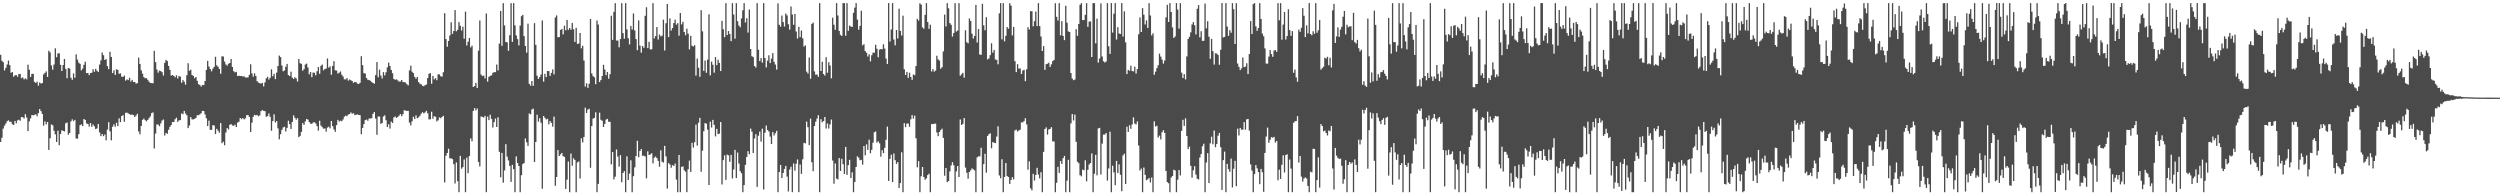 <svg xmlns="http://www.w3.org/2000/svg" width="1920" height="150"><path d="M0 42.080h1v66.936H0zM1 46.651h1v59.138H1zM2 47.784h1v50.979H2zM3 54.108h1v42.414H3zM4 52.121h1v42.776H4zM5 49.505h1v43.618H5zM6 46.481h1v45.934H6zM7 50.027h1v43.538H7zM8 55.930h1v37.571H8zM9 55.334h1v40.102H9zM10 58.882h1v37.138H10zM11 57.841h1v35.017H11zM12 57.642h1v37.058H12zM13 58.937h1v33.520H13zM14 56.765h1v35.200H14zM15 56.902h1v35.847H15zM16 60.061h1v29.778H16zM17 59.420h1v30.615H17zM18 60.954h1v29.974H18zM19 60.139h1v27.553H19zM20 60.963h1v29.322H20zM21 49.660h1v51.015H21zM22 53.533h1v39.665H22zM23 59.116h1v31.808H23zM24 56.781h1v31.604H24zM25 56.703h1v31.890H25zM26 62.849h1v25.365H26zM27 63.764h1v24.001H27zM28 62.675h1v26.685H28zM29 65.790h1v21.078H29zM30 63.332h1v20.396H30zM31 64.149h1v21.224H31zM32 63.776h1v23.701H32zM33 57.177h1v39.290H33zM34 55.991h1v37.262H34zM35 54.826h1v40.684H35zM36 59.070h1v34.605H36zM37 38.969h1v76.160H37zM38 40.297h1v65.913H38zM39 50.267h1v45.341H39zM40 53.506h1v42.691H40zM41 49.585h1v50.830H41zM42 37.129h1v66.080H42zM43 43.916h1v65.078H43zM44 41.068h1v59.278H44zM45 40.915h1v70.615H45zM46 49.780h1v53.194H46zM47 54.515h1v45.557H47zM48 49.905h1v50.615H48zM49 45.257h1v55.719H49zM50 52.913h1v41.732H50zM51 60.056h1v34.032H51zM52 52.217h1v51.208H52zM53 52.657h1v49.503H53zM54 59.702h1v33.543H54zM55 61.276h1v30.377H55zM56 56.367h1v36.720H56zM57 59.683h1v32.355H57zM58 41.718h1v64.622H58zM59 45.710h1v60.800H59zM60 48.079h1v54.982H60zM61 49.052h1v47.038H61zM62 53.998h1v41.537H62zM63 52.691h1v44.131H63zM64 49.761h1v41.629H64zM65 47.429h1v44.701H65zM66 56.124h1v38.702H66zM67 56.014h1v39.189H67zM68 57.708h1v39.526H68zM69 56.094h1v38.434H69zM70 55.879h1v41.464H70zM71 53.217h1v42.439H71zM72 55.145h1v41.872H72zM73 52.824h1v46.310H73zM74 54.327h1v44.298H74zM75 55.234h1v39.924H75zM76 49.606h1v52.096H76zM77 46.367h1v58.170H77zM78 40.329h1v62.567H78zM79 42.403h1v62.192H79zM80 46.042h1v57.303H80zM81 45.406h1v62.366H81zM82 50.745h1v48.786H82zM83 53.103h1v40.764H83zM84 39.764h1v61.075H84zM85 43.744h1v64.023H85zM86 56.094h1v41.254H86zM87 53.959h1v41.583H87zM88 57.525h1v39.764H88zM89 53.215h1v41.071H89zM90 53.700h1v43.094H90zM91 56.671h1v34.222H91zM92 56.305h1v37.477H92zM93 58.859h1v30.258H93zM94 59.033h1v29.453H94zM95 58.063h1v35.406H95zM96 61.892h1v24.809H96zM97 61.002h1v25.454H97zM98 61.519h1v25.575H98zM99 59.752h1v27.889H99zM100 62.595h1v25.685H100zM101 61.363h1v26.537H101zM102 62.963h1v25.413H102zM103 62.936h1v26.848H103zM104 64.252h1v24.552H104zM105 63.831h1v23.563H105zM106 44.225h1v56.738H106zM107 49.079h1v54.023H107zM108 54.023h1v42.757H108zM109 56.504h1v35.538H109zM110 59.219h1v31.874H110zM111 60.127h1v32.121H111zM112 60.001h1v33.160H112zM113 61.265h1v30.844H113zM114 62.707h1v28.038H114zM115 63.712h1v25.639H115zM116 63.851h1v23.035H116zM117 63.956h1v22.382H117zM118 39.063h1v74.977H118zM119 47.715h1v54.881H119zM120 53.400h1v42.144H120zM121 55.799h1v39.935H121zM122 54.215h1v42.732H122zM123 54.616h1v40.178H123zM124 55.428h1v37.150H124zM125 58.006h1v33.804H125zM126 48.287h1v55.813H126zM127 45.959h1v56.117H127zM128 46.882h1v55.870H128zM129 50.590h1v49.084H129zM130 53.588h1v43.863H130zM131 58.042h1v38.020H131zM132 57.575h1v36.124H132zM133 58.292h1v35.449H133zM134 59.399h1v32.199H134zM135 57.784h1v32.586H135zM136 60.244h1v33.334H136zM137 58.292h1v34.167H137zM138 58.873h1v33.414H138zM139 63.535h1v23.575H139zM140 61.491h1v26.221H140zM141 62.819h1v22.373H141zM142 65.046h1v22.163H142zM143 57.786h1v30.787H143zM144 48.573h1v49.853H144zM145 54.382h1v42.039H145zM146 53.579h1v36.395H146zM147 57.543h1v34.174H147zM148 58.319h1v33.373H148zM149 60.068h1v31.217H149zM150 59.129h1v31.432H150zM151 62.077h1v26.422H151zM152 64.661h1v23.827H152zM153 65.234h1v22.646H153zM154 66.486h1v20.457H154zM155 65.204h1v19.958H155zM156 65.392h1v19.929H156zM157 62.226h1v25.701H157zM158 53.698h1v37.115H158zM159 46.756h1v50.089H159zM160 51.114h1v41.574H160zM161 53.048h1v46.628H161zM162 54.769h1v45.010H162zM163 52.748h1v43.339H163zM164 51.363h1v45.044H164zM165 43.547h1v59.422H165zM166 50.180h1v48.724H166zM167 51.324h1v49.088H167zM168 52.922h1v48.965H168zM169 56.607h1v37.919H169zM170 43.204h1v66.788H170zM171 43.412h1v65.366H171zM172 47.264h1v64.275H172zM173 49.489h1v52.316H173zM174 50.443h1v47.914H174zM175 48.940h1v50.514H175zM176 48.376h1v47.449H176zM177 45.264h1v50.031H177zM178 51.434h1v44.930H178zM179 54.691h1v41.922H179zM180 55.602h1v40.121H180zM181 55.211h1v42.400H181zM182 58.399h1v35.740H182zM183 58.131h1v35.335H183zM184 58.418h1v32.204H184zM185 58.376h1v33.149H185zM186 58.800h1v31.876H186zM187 58.605h1v33.105H187zM188 59.473h1v31.421H188zM189 59.553h1v28.940H189zM190 59.383h1v28.976H190zM191 57.426h1v32.355H191zM192 49.400h1v52.039H192zM193 56.383h1v37.846H193zM194 58.866h1v30.851H194zM195 56.337h1v31.810H195zM196 58.310h1v30.354H196zM197 62.288h1v25.967H197zM198 63.400h1v25.932H198zM199 63.879h1v24.754H199zM200 64.167h1v21.185H200zM201 63.631h1v20.945H201zM202 66.364h1v18.745H202zM203 63.288h1v22.105H203zM204 60.164h1v29.473H204zM205 59.001h1v30.183H205zM206 61.102h1v26.022H206zM207 59.695h1v30.034H207zM208 53.240h1v47.168H208zM209 58.594h1v34.364H209zM210 56.657h1v31.137H210zM211 60.766h1v33.298H211zM212 55.760h1v37.241H212zM213 50.727h1v47.866H213zM214 42.696h1v64.334H214zM215 43.879h1v59.221H215zM216 50.320h1v49.413H216zM217 54.753h1v43.128H217zM218 54.126h1v43.206H218zM219 51.272h1v49.754H219zM220 49.118h1v49.081H220zM221 57.653h1v35.058H221zM222 58.440h1v36.912H222zM223 55.030h1v43.980H223zM224 59.601h1v34.113H224zM225 60.612h1v27.997H225zM226 59.342h1v31.116H226zM227 60.217h1v31.705H227zM228 62.585h1v28.125H228zM229 45.238h1v60.063H229zM230 48.530h1v55.827H230zM231 49.029h1v52.263H231zM232 54.343h1v40.235H232zM233 53.162h1v42.739H233zM234 49.539h1v43.675H234zM235 48.869h1v42.515H235zM236 51.814h1v40.079H236zM237 57.079h1v36.655H237zM238 55.314h1v39.631H238zM239 59.283h1v35.831H239zM240 55.708h1v38.416H240zM241 55.909h1v37.971H241zM242 57.809h1v36.990H242zM243 54.742h1v42.055H243zM244 51.455h1v48.864H244zM245 56.699h1v36.021H245zM246 50.512h1v45.962H246zM247 49.580h1v48.097H247zM248 54.030h1v44.788H248zM249 52.979h1v45.694H249zM250 52.613h1v48.521H250zM251 44.909h1v53.087H251zM252 51.913h1v45.351H252zM253 51.015h1v47.562H253zM254 57.410h1v35.532H254zM255 50.629h1v46.234H255zM256 46.964h1v52.393H256zM257 54.023h1v47.200H257zM258 54.195h1v41.972H258zM259 56.477h1v35.582H259zM260 55.872h1v37.491H260zM261 54.900h1v37.756H261zM262 57.404h1v35.703H262zM263 58.772h1v32.973H263zM264 60.921h1v28.750H264zM265 60.967h1v27.805H265zM266 60.027h1v29.214H266zM267 61.922h1v26.040H267zM268 61.038h1v26.507H268zM269 61.654h1v24.687H269zM270 62.242h1v25.099H270zM271 63.650h1v23.270H271zM272 62.867h1v25.552H272zM273 63.116h1v24.976H273zM274 64.192h1v23.737H274zM275 64.529h1v23.733H275zM276 63.579h1v24.863H276zM277 43.179h1v59.935H277zM278 50.034h1v48.228H278zM279 56.195h1v39.157H279zM280 56.488h1v35.763H280zM281 59.905h1v31.899H281zM282 61.272h1v31.526H282zM283 61.487h1v29.551H283zM284 62.073h1v28.951H284zM285 62.977h1v27.763H285zM286 63.755h1v23.641H286zM287 64.270h1v21.796H287zM288 57.715h1v33.364H288zM289 47.665h1v55.861H289zM290 59.361h1v30.105H290zM291 53.485h1v36.081H291zM292 57.951h1v37.198H292zM293 60.271h1v34.154H293zM294 55.380h1v34.048H294zM295 57.923h1v30.647H295zM296 55.488h1v36.884H296zM297 51.704h1v45.907H297zM298 48.079h1v47.363H298zM299 50.649h1v48.125H299zM300 53.703h1v39.663H300zM301 56.236h1v38.184H301zM302 60.645h1v29.574H302zM303 61.224h1v28.205H303zM304 60.972h1v29.665H304zM305 61.771h1v28.047H305zM306 62.670h1v26.152H306zM307 62.585h1v25.040H307zM308 61.370h1v27.942H308zM309 63.027h1v24.657H309zM310 63.082h1v21.620H310zM311 63.444h1v21.469H311zM312 64.666h1v20.570H312zM313 65.561h1v19.590H313zM314 54.078h1v40.070H314zM315 50.434h1v45.882H315zM316 55.058h1v38.116H316zM317 56.158h1v33.492H317zM318 59.033h1v32.343H318zM319 60.468h1v28.136H319zM320 59.093h1v31.705H320zM321 63.029h1v27.127H321zM322 64.272h1v24.699H322zM323 64.728h1v22.563H323zM324 65.879h1v20.286H324zM325 66.199h1v20.874H325zM326 65.394h1v20.911H326zM327 64.861h1v20.222H327zM328 59.949h1v27.088H328zM329 56.644h1v35.062H329zM330 56.190h1v35.435H330zM331 64.325h1v21.492H331zM332 58.312h1v32.819H332zM333 60.954h1v28.230H333zM334 60.024h1v29.604H334zM335 61.578h1v31.599H335zM336 57.083h1v35.271H336zM337 57.140h1v33.085H337zM338 58.578h1v32.243H338zM339 58.843h1v30.970H339zM340 55.440h1v33.566H340zM341 10.151h1v129.966H341zM342 30.025h1v89.591H342zM343 35.886h1v81.596H343zM344 31.444h1v82.789H344zM345 27.237h1v94.405H345zM346 17.081h1v104.494H346zM347 26.017h1v96.215H347zM348 23.785h1v102.317H348zM349 7.732h1v133.170H349zM350 24.085h1v100.681H350zM351 22.911h1v116.215H351zM352 16.976h1v130.641H352zM353 19.771h1v99.934H353zM354 23.476h1v106.052H354zM355 20.517h1v107.863H355zM356 29.762h1v92.697H356zM357 8.929h1v138.689H357zM358 34.914h1v86.160H358zM359 32.073h1v100.898H359zM360 29.116h1v90.740H360zM361 36.411h1v69.871H361zM362 35.065h1v73.414H362zM363 66.808h1v18.409H363zM364 66.096h1v16.921H364zM365 63.638h1v21.098H365zM366 67.639h1v15.688H366zM367 38.898h1v85.464H367zM368 15.713h1v112.115H368zM369 57.223h1v32.231H369zM370 58.397h1v31.387H370zM371 58.008h1v32.330H371zM372 60.210h1v28.798H372zM373 10.325h1v137.297H373zM374 62.693h1v26.859H374zM375 59.010h1v33.197H375zM376 58.221h1v29.906H376zM377 57.921h1v33.382H377zM378 55.888h1v42.082H378zM379 55.447h1v38.372H379zM380 55.421h1v35.587H380zM381 49.562h1v47.994H381zM382 54.037h1v36.033H382zM383 33.517h1v83.075H383zM384 8.386h1v127.798H384zM385 35.159h1v82.315H385zM386 2.383h1v137.975H386zM387 19.510h1v111.427H387zM388 32.314h1v78.413H388zM389 32.522h1v87.801H389zM390 38.995h1v84.231H390zM391 27.106h1v100.298H391zM392 2.385h1v137.306H392zM393 32.144h1v94.482H393zM394 2.390h1v127.489H394zM395 19.492h1v128.123H395zM396 27.191h1v92.935H396zM397 30.013h1v95.160H397zM398 34.866h1v92.647H398zM399 19.647h1v127.966H399zM400 12.433h1v122.145H400zM401 11.410h1v114.645H401zM402 27.740h1v97.465H402zM403 35.326h1v70.944H403zM404 40.459h1v68.861H404zM405 18.198h1v93.826H405zM406 64.391h1v22.753H406zM407 65.790h1v22.014H407zM408 62.240h1v21.861H408zM409 65.943h1v17.475H409zM410 17.773h1v106.625H410zM411 34.449h1v74.622H411zM412 58.125h1v29.938H412zM413 60.601h1v32.794H413zM414 59.232h1v31.528H414zM415 57.248h1v37.024H415zM416 15.706h1v129.220H416zM417 62.654h1v26.420H417zM418 56.673h1v33.790H418zM419 59.168h1v32.634H419zM420 54.506h1v36.720H420zM421 54.630h1v40.844H421zM422 58.285h1v34.731H422zM423 55.962h1v38.445H423zM424 53.302h1v43.989H424zM425 57.127h1v32.417H425zM426 13.422h1v129.261H426zM427 11.838h1v124.084H427zM428 28.615h1v86.616H428zM429 28.457h1v91.340H429zM430 22.998h1v95.565H430zM431 22.229h1v95.238H431zM432 26.406h1v93.574H432zM433 19.688h1v100.793H433zM434 23.229h1v121.877H434zM435 15.326h1v122.649H435zM436 22.918h1v101.138H436zM437 21.446h1v126.171H437zM438 22.852h1v95.045H438zM439 17.603h1v109.673H439zM440 22.501h1v99.023H440zM441 32.227h1v90.580H441zM442 21.373h1v126.240H442zM443 33.673h1v91.058H443zM444 33.504h1v90.484H444zM445 25.328h1v111.800H445zM446 37.097h1v69.122H446zM447 35.108h1v74.258H447zM448 46.504h1v58.665H448zM449 66.492h1v16.221H449zM450 63.977h1v22.815H450zM451 67.474h1v16.768H451zM452 64.297h1v19.226H452zM453 14.573h1v114.272H453zM454 56.355h1v40.441H454zM455 58.456h1v32.632H455zM456 59.370h1v31.194H456zM457 64.648h1v21.600H457zM458 15.733h1v131.882H458zM459 18.837h1v122.388H459zM460 63.050h1v23.470H460zM461 61.443h1v30.563H461zM462 58.363h1v34.401H462zM463 49.743h1v47.809H463zM464 53.359h1v41.812H464zM465 57.731h1v34.119H465zM466 55.254h1v36.028H466zM467 60.448h1v33.101H467zM468 56.989h1v36.536H468zM469 12.064h1v114.175H469zM470 30.606h1v86.204H470zM471 9.119h1v128.643H471zM472 2.383h1v133.312H472zM473 31.112h1v83.665H473zM474 31.107h1v89.186H474zM475 36.374h1v91.640H475zM476 30.009h1v89.092H476zM477 2.385h1v137.608H477zM478 25.452h1v107.343H478zM479 29.695h1v101.722H479zM480 2.385h1v145.226H480zM481 22.581h1v97.504H481zM482 29.388h1v108.776H482zM483 34.083h1v99.248H483zM484 19.940h1v103.219H484zM485 22.705h1v124.905H485zM486 10.318h1v125.002H486zM487 23.392h1v105.190H487zM488 29.981h1v89.868H488zM489 38.532h1v69.626H489zM490 15.669h1v105.132H490zM491 34.994h1v80.999H491zM492 40.473h1v74.002H492zM493 35.349h1v84.313H493zM494 36.740h1v82.825H494zM495 12.135h1v108.012H495zM496 5.601h1v131.371H496zM497 36.926h1v79.276H497zM498 32.082h1v86.934H498zM499 37.967h1v80.598H499zM500 37.846h1v79.873H500zM501 2.383h1v123.127H501zM502 29.551h1v91.539H502zM503 27.738h1v92.455H503zM504 20.794h1v100.580H504zM505 30.345h1v93.208H505zM506 26.534h1v101.582H506zM507 27.946h1v87.534H507zM508 27.381h1v96.762H508zM509 15.115h1v109.772H509zM510 38.821h1v73.219H510zM511 17.809h1v102.310H511zM512 3.051h1v141.817H512zM513 28.455h1v96.790H513zM514 14.179h1v112.127H514zM515 23.463h1v105.343H515zM516 21.526h1v105.293H516zM517 17.693h1v109.779H517zM518 15.067h1v110.603H518zM519 18.958h1v118.954H519zM520 17.773h1v129.847H520zM521 27.397h1v91.580H521zM522 10.007h1v137.617H522zM523 18.734h1v109.467H523zM524 16.729h1v111.035H524zM525 24.589h1v106.162H525zM526 27.029h1v104.837H526zM527 22.007h1v125.606H527zM528 25.868h1v104.194H528zM529 37.930h1v85.462H529zM530 27.569h1v104.455H530zM531 35.138h1v74.540H531zM532 35.671h1v77.682H532zM533 34.735h1v74.510H533zM534 58.054h1v37.685H534zM535 45.028h1v66.792H535zM536 51.968h1v42.313H536zM537 58.978h1v31.519H537zM538 7.830h1v124.068H538zM539 24.042h1v91.695H539zM540 54.424h1v46.344H540zM541 46.495h1v48.001H541zM542 55.927h1v39.034H542zM543 45.760h1v53.842H543zM544 11.018h1v131.039H544zM545 57.921h1v35.568H545zM546 47.312h1v50.654H546zM547 49.709h1v42.325H547zM548 55.827h1v40.075H548zM549 43.822h1v60.942H549zM550 49.976h1v48.997H550zM551 45.870h1v57.104H551zM552 48.299h1v54.321H552zM553 54.575h1v39.107H553zM554 16.006h1v125.688H554zM555 22.547h1v100.440H555zM556 28.585h1v90.736H556zM557 2.387h1v135.750H557zM558 26.939h1v91.782H558zM559 23.866h1v95.492H559zM560 26.136h1v98.145H560zM561 31.611h1v87.371H561zM562 2.387h1v134.681H562zM563 11.140h1v118.998H563zM564 29.684h1v85.398H564zM565 2.383h1v134.374H565zM566 16.306h1v100.877H566zM567 19.540h1v106.103H567zM568 20.931h1v110.573H568zM569 14.163h1v118.918H569zM570 7.894h1v139.730H570zM571 2.394h1v139.725H571zM572 17.265h1v109.357H572zM573 14.046h1v106.492H573zM574 25.047h1v91.079H574zM575 7.320h1v111.195H575zM576 37.633h1v61.123H576zM577 43.144h1v57.953H577zM578 43.831h1v73.668H578zM579 50.741h1v55.591H579zM580 51.865h1v51.203H580zM581 2.387h1v141.119H581zM582 38.253h1v65.977H582zM583 46.941h1v54.144H583zM584 44.566h1v64.208H584zM585 48.132h1v50.665H585zM586 2.390h1v143.127H586zM587 44.579h1v57.339H587zM588 51.741h1v44.687H588zM589 46.584h1v53.256H589zM590 42.444h1v58.573H590zM591 48.420h1v56.504H591zM592 45.081h1v65.508H592zM593 40.798h1v60.619H593zM594 47.454h1v56.600H594zM595 49.564h1v52.810H595zM596 53.437h1v47.092H596zM597 2.547h1v145.058H597zM598 19.059h1v113.052H598zM599 20.544h1v106.126H599zM600 11.909h1v124.807H600zM601 16.944h1v115.933H601zM602 20.359h1v109.364H602zM603 10.320h1v117.041H603zM604 11.808h1v123.814H604zM605 18.640h1v128.394H605zM606 22.737h1v107.455H606zM607 4.980h1v123.063H607zM608 11.167h1v136.450H608zM609 19.036h1v106.519H609zM610 10.732h1v120.358H610zM611 24.220h1v101.598H611zM612 29.610h1v92.837H612zM613 20.599h1v127.013H613zM614 28.542h1v97.746H614zM615 23.433h1v110.108H615zM616 29.414h1v92.972H616zM617 35.760h1v73.901H617zM618 34.870h1v75.240H618zM619 54.996h1v38.404H619zM620 56.465h1v41.208H620zM621 44.110h1v67.353H621zM622 60.487h1v30.622H622zM623 18.352h1v106.293H623zM624 17.363h1v114.114H624zM625 54.813h1v41.954H625zM626 57.390h1v36.127H626zM627 57.200h1v33.820H627zM628 58.992h1v29.473H628zM629 2.387h1v145.230H629zM630 54.517h1v37.033H630zM631 47.392h1v46.518H631zM632 56.838h1v36.120H632zM633 58.047h1v31.819H633zM634 43.948h1v54.767H634zM635 55.854h1v38.960H635zM636 47.754h1v50.938H636zM637 50.288h1v45.266H637zM638 60.175h1v31.611H638zM639 13.582h1v109.694H639zM640 19.018h1v122.051H640zM641 22.881h1v102.603H641zM642 2.392h1v134.846H642zM643 11.861h1v125.933H643zM644 23.769h1v97.614H644zM645 26.724h1v104.610H645zM646 27.576h1v94.379H646zM647 2.390h1v123.699H647zM648 2.385h1v131.179H648zM649 27.438h1v85.407H649zM650 2.383h1v131.900H650zM651 23.676h1v103.166H651zM652 19.672h1v103.068H652zM653 20.393h1v116.377H653zM654 20.709h1v111.633H654zM655 9.874h1v137.734H655zM656 5.885h1v133.898H656zM657 2.380h1v125.851H657zM658 15.047h1v105.036H658zM659 22.836h1v98.302H659zM660 19.894h1v103.180H660zM661 8.251h1v114.551H661zM662 34.801h1v91.626H662zM663 33.920h1v78.225H663zM664 39.205h1v80.095H664zM665 40.480h1v70.420H665zM666 43.391h1v71.686H666zM667 41.682h1v65.593H667zM668 47.086h1v70.612H668zM669 42.455h1v72.578H669zM670 40.464h1v69.115H670zM671 40.473h1v61.086H671zM672 34.376h1v66.584H672zM673 37.427h1v72.054H673zM674 43.993h1v64.499H674zM675 38.095h1v71.983H675zM676 37.608h1v82.713H676zM677 37.850h1v77.490H677zM678 33.994h1v83.638H678zM679 37.342h1v76.151H679zM680 45.023h1v62.327H680zM681 49.123h1v48.095H681zM682 2.378h1v136.560H682zM683 31.906h1v90.092H683zM684 22.671h1v96.162H684zM685 2.378h1v137.384H685zM686 30.384h1v87.520H686zM687 34.792h1v88.239H687zM688 23.028h1v102.839H688zM689 29.558h1v94.938H689zM690 6.649h1v137.778H690zM691 23.779h1v116.888H691zM692 27.301h1v89.623H692zM693 12.023h1v135.592H693zM694 53.192h1v41.366H694zM695 57.541h1v40.075H695zM696 55.215h1v39.640H696zM697 59.825h1v35.072H697zM698 55.845h1v41.494H698zM699 59.013h1v32.659H699zM700 61.295h1v27.143H700zM701 57.193h1v33.875H701zM702 57.733h1v31.123H702zM703 50.688h1v55.497H703zM704 14.447h1v114.054H704zM705 15.768h1v107.977H705zM706 2.563h1v145.052H706zM707 3.539h1v131.818H707zM708 21.066h1v107.208H708zM709 22.060h1v113.919H709zM710 11.403h1v126.702H710zM711 2.392h1v134.583H711zM712 16.935h1v117.494H712zM713 22.103h1v111.328H713zM714 18.924h1v128.680H714zM715 54.874h1v40.416H715zM716 53.050h1v42.284H716zM717 55.021h1v40.034H717zM718 54.206h1v40.677H718zM719 42.799h1v58.942H719zM720 45.552h1v59.013H720zM721 46.520h1v54.925H721zM722 52.808h1v47.154H722zM723 51.613h1v47.195H723zM724 39.496h1v66.460H724zM725 11.211h1v123.745H725zM726 20.325h1v108.701H726zM727 2.387h1v137.494H727zM728 6.372h1v132.710H728zM729 17.768h1v113.887H729zM730 19.041h1v108.012H730zM731 28.068h1v96.485H731zM732 25.333h1v101.617H732zM733 2.385h1v145.228H733zM734 24.213h1v107.396H734zM735 23.465h1v104.045H735zM736 2.385h1v133.548H736zM737 58.145h1v33.607H737zM738 57.042h1v38.979H738zM739 55.902h1v39.226H739zM740 59.665h1v31.016H740zM741 23.236h1v105.480H741zM742 32.398h1v100.257H742zM743 33.282h1v104.011H743zM744 14.170h1v117.924H744zM745 16.088h1v114.736H745zM746 25.854h1v103.487H746zM747 29.574h1v100.475H747zM748 27.660h1v103.189H748zM749 3.804h1v143.811H749zM750 32.675h1v88.158H750zM751 22.318h1v97.746H751zM752 41.881h1v78.193H752zM753 42.098h1v71.358H753zM754 2.923h1v144.695H754zM755 19.455h1v106.604H755zM756 23.261h1v94.787H756zM757 13.204h1v119.403H757zM758 45.634h1v58.793H758zM759 44.891h1v58.184H759zM760 42.357h1v60.052H760zM761 33.218h1v80.653H761zM762 40.469h1v68.635H762zM763 38.379h1v71.285H763zM764 45.637h1v64.307H764zM765 46.012h1v58.873H765zM766 49.372h1v47.658H766zM767 10.233h1v124.523H767zM768 2.383h1v134.505H768zM769 30.256h1v92.075H769zM770 2.387h1v145.228H770zM771 31.725h1v104.153H771zM772 27.569h1v97.680H772zM773 20.766h1v114.475H773zM774 22.080h1v113.912H774zM775 2.454h1v138.885H775zM776 4.367h1v133.864H776zM777 27.198h1v108.913H777zM778 20.693h1v117.071H778zM779 46.969h1v53.181H779zM780 55.387h1v44.213H780zM781 49.276h1v51.762H781zM782 52.670h1v47.509H782zM783 52.558h1v47.076H783zM784 56.829h1v37.099H784zM785 54.144h1v39.848H785zM786 53.609h1v39.377H786zM787 62.313h1v28.480H787zM788 53.206h1v42.357H788zM789 20.911h1v109.373H789zM790 22.666h1v101.225H790zM791 8.613h1v136.031H791zM792 8.638h1v137.517H792zM793 20.208h1v113.335H793zM794 16.264h1v122.376H794zM795 8.901h1v125.430H795zM796 20.094h1v108.790H796zM797 2.387h1v131.635H797zM798 19.995h1v117.027H798zM799 28.079h1v104.194H799zM800 39.178h1v108.430H800zM801 35.369h1v81.253H801zM802 53.636h1v45.493H802zM803 49.232h1v48.612H803zM804 48.965h1v54.403H804zM805 48.109h1v51.308H805zM806 51.418h1v47.607H806zM807 49.397h1v48.294H807zM808 46.948h1v61.672H808zM809 46.037h1v62.617H809zM810 2.522h1v145.090H810zM811 12.909h1v127.471H811zM812 15.752h1v112.344H812zM813 2.390h1v130.412H813zM814 27.134h1v96.490H814zM815 16.209h1v109.712H815zM816 27.599h1v93.867H816zM817 30.798h1v88.960H817zM818 4.411h1v143.207H818zM819 17.402h1v121.344H819zM820 24.120h1v98.611H820zM821 24.623h1v122.999H821zM822 56.133h1v38.615H822zM823 60.290h1v27.319H823zM824 61.610h1v30.883H824zM825 61.105h1v26.910H825zM826 22.362h1v86.538H826zM827 27.477h1v96.730H827zM828 18.377h1v106.984H828zM829 3.669h1v130.861H829zM830 2.385h1v133.063H830zM831 15.388h1v114.846H831zM832 15.424h1v115.329H832zM833 11.387h1v111.736H833zM834 2.385h1v136.853H834zM835 20.613h1v109.788H835zM836 16.544h1v109.747H836zM837 16.509h1v108.652H837zM838 43.790h1v74.071H838zM839 2.387h1v145.230H839zM840 2.383h1v131.065H840zM841 33.259h1v85.634H841zM842 14.323h1v120.335H842zM843 48.072h1v50.521H843zM844 44.875h1v53.336H844zM845 2.600h1v131.438H845zM846 43.341h1v66.950H846zM847 47.038h1v56.321H847zM848 47.971h1v55.415H848zM849 47.255h1v54.888H849zM850 2.390h1v136.292H850zM851 35.538h1v93.832H851zM852 41.352h1v59.779H852zM853 2.378h1v145.230H853zM854 25.014h1v102.228H854zM855 10.508h1v121.905H855zM856 2.376h1v139.879H856zM857 30.377h1v93.233H857zM858 20.867h1v112.072H858zM859 25.763h1v100.491H859zM860 26.083h1v108.126H860zM861 2.380h1v144.500H861zM862 28.043h1v91.278H862zM863 8.700h1v109.383H863zM864 32.501h1v108.801H864zM865 56.877h1v40.469H865zM866 53.698h1v47.637H866zM867 54.330h1v41.876H867zM868 50.484h1v48.438H868zM869 54.579h1v41.020H869zM870 54.817h1v35.323H870zM871 51.196h1v43.726H871zM872 56.456h1v39.157H872zM873 53.048h1v40.224H873zM874 26.340h1v85.412H874zM875 13.378h1v117.581H875zM876 24.554h1v104.917H876zM877 6.237h1v141.380H877zM878 11.272h1v117.400H878zM879 18.784h1v115.533H879zM880 15.651h1v122.811H880zM881 21.439h1v116.304H881zM882 2.392h1v134.280H882zM883 11.890h1v128.249H883zM884 27.225h1v109.142H884zM885 25.612h1v122.005H885zM886 57.406h1v35.795H886zM887 55.064h1v42.137H887zM888 52.345h1v44.211H888zM889 50.114h1v55.458H889zM890 41.146h1v62.997H890zM891 43.462h1v63.583H891zM892 45.802h1v55.785H892zM893 48.834h1v51.173H893zM894 46.472h1v55.614H894zM895 13.362h1v117.904H895zM896 3.722h1v136.160H896zM897 16.859h1v123.898H897zM898 2.387h1v145.239H898zM899 9.233h1v127.132H899zM900 21.064h1v114.098H900zM901 29.153h1v101.214H901zM902 28.024h1v102.878H902zM903 2.380h1v145.239H903zM904 7.310h1v130.692H904zM905 21.966h1v108.586H905zM906 2.387h1v132.367H906zM907 55.769h1v44.810H907zM908 59.914h1v32.078H908zM909 56.955h1v39.775H909zM910 60.990h1v29.878H910zM911 43.369h1v61.100H911zM912 29.922h1v84.538H912zM913 28.285h1v84.345H913zM914 24.875h1v102.452H914zM915 18.780h1v117.675H915zM916 16.926h1v113.892H916zM917 19.373h1v108.286H917zM918 26.413h1v107.703H918zM919 6.690h1v130.534H919zM920 3.884h1v133.990H920zM921 28.683h1v92.315H921zM922 23.957h1v94.350H922zM923 31.375h1v80.958H923zM924 31.318h1v79.056H924zM925 2.749h1v144.864H925zM926 21.737h1v103.011H926zM927 16.278h1v101.310H927zM928 28.194h1v112.397H928zM929 45.209h1v64.847H929zM930 29.874h1v75.130H930zM931 39.313h1v71.487H931zM932 49.592h1v50.674H932zM933 40.903h1v72.148H933zM934 41.139h1v69.395H934zM935 42.229h1v62.009H935zM936 49.736h1v52.377H936zM937 38.246h1v74.787H937zM938 2.380h1v143.507H938zM939 28.713h1v94.279H939zM940 28.374h1v88.035H940zM941 2.387h1v145.232H941zM942 20.437h1v105.414H942zM943 27.528h1v102.438H943zM944 23.206h1v108.730H944zM945 25.127h1v96.664H945zM946 2.385h1v141.579H946zM947 7.086h1v122.493H947zM948 33.788h1v89.745H948zM949 2.390h1v140.602H949zM950 48.818h1v50.002H950zM951 51.363h1v52.670H951zM952 53.854h1v44.389H952zM953 52.547h1v47.049H953zM954 44.170h1v55.399H954zM955 51.579h1v42.233H955zM956 51.157h1v48.443H956zM957 48.592h1v43.062H957zM958 56.868h1v34.511H958zM959 41.485h1v58.811H959zM960 16.171h1v110.090H960zM961 26.118h1v104.848H961zM962 3.197h1v144.424H962zM963 2.383h1v131.326H963zM964 20.201h1v106.558H964zM965 23.634h1v105.650H965zM966 21.499h1v110.651H966zM967 2.387h1v139.039H967zM968 14.573h1v115.171H968zM969 25.742h1v106.579H969zM970 27.855h1v119.469H970zM971 37.148h1v80.324H971zM972 48.798h1v56.062H972zM973 48.919h1v49.091H973zM974 43.467h1v66.140H974zM975 38.519h1v68.871H975zM976 41.565h1v63.741H976zM977 43.620h1v62.160H977zM978 38.871h1v66.236H978zM979 38.466h1v71.068H979zM980 39.791h1v68.447H980zM981 2.383h1v136.070H981zM982 15.546h1v114.741H982zM983 2.383h1v135.049H983zM984 30.521h1v96.025H984zM985 18.899h1v100.321H985zM986 9.164h1v123.338H986zM987 30.343h1v88.728H987zM988 27.642h1v90.820H988zM989 7.137h1v140.481H989zM990 23.117h1v99.394H990zM991 27.516h1v101.946H991zM992 23.854h1v123.761H992zM993 55.886h1v38.413H993zM994 53.414h1v39.809H994zM995 59.427h1v33.499H995zM996 62.757h1v26.447H996zM997 22.810h1v102.017H997zM998 24.449h1v95.332H998zM999 21.362h1v114.249H999zM1000 6.258h1v133.225H1000zM1001 12.064h1v124.981H1001zM1002 28.450h1v107.790H1002zM1003 19.480h1v117.625H1003zM1004 25.648h1v117.144H1004zM1005 2.378h1v145.232H1005zM1006 26.125h1v105.704H1006zM1007 27.079h1v105.315H1007zM1008 24.028h1v90.202H1008zM1009 25.978h1v88.440H1009zM1010 2.385h1v145.230H1010zM1011 25.117h1v113.212H1011zM1012 23.268h1v97.570H1012zM1013 15.406h1v128.671H1013zM1014 53.497h1v41.821H1014zM1015 52.357h1v44.396H1015zM1016 51.203h1v49.656H1016zM1017 44.302h1v56.003H1017zM1018 45.019h1v57.147H1018zM1019 43.602h1v60.425H1019zM1020 50.102h1v50.109H1020zM1021 44.325h1v56.504H1021zM1022 51.807h1v44.911H1022zM1023 7.931h1v121.461H1023zM1024 2.966h1v142.614H1024zM1025 32.970h1v80.644H1025zM1026 27.974h1v91.562H1026zM1027 21.041h1v100.225H1027zM1028 28.294h1v93.755H1028zM1029 22.737h1v99.085H1029zM1030 20.576h1v106.755H1030zM1031 12.861h1v128.272H1031zM1032 8.464h1v129.183H1032zM1033 26.422h1v96.636H1033zM1034 18.974h1v128.650H1034zM1035 20.945h1v105.709H1035zM1036 20.270h1v104.102H1036zM1037 20.181h1v105.512H1037zM1038 30.858h1v93.853H1038zM1039 9.856h1v137.762H1039zM1040 32.371h1v90.047H1040zM1041 33.453h1v93.226H1041zM1042 30.599h1v101.525H1042zM1043 37.026h1v70.216H1043zM1044 39.519h1v71.452H1044zM1045 38.129h1v69.205H1045zM1046 65.064h1v19.233H1046zM1047 62.373h1v24.760H1047zM1048 65.767h1v18.679H1048zM1049 66.703h1v16.077H1049zM1050 14.220h1v115.299H1050zM1051 43.279h1v56.726H1051zM1052 63.538h1v22.797H1052zM1053 55.641h1v35.344H1053zM1054 62.489h1v24.529H1054zM1055 8.171h1v115.320H1055zM1056 19.121h1v128.499H1056zM1057 62.011h1v24.879H1057zM1058 56.939h1v33.453H1058zM1059 59.537h1v33.547H1059zM1060 55.515h1v39.754H1060zM1061 55.147h1v36.951H1061zM1062 53.854h1v36.944H1062zM1063 56.612h1v39.294H1063zM1064 58.376h1v32.096H1064zM1065 61.043h1v28.645H1065zM1066 13.703h1v121.145H1066zM1067 34.019h1v83.080H1067zM1068 41.148h1v71.901H1068zM1069 2.385h1v139.485H1069zM1070 32.325h1v77.570H1070zM1071 32.387h1v84.714H1071zM1072 39.729h1v83.059H1072zM1073 34.921h1v83.622H1073zM1074 2.383h1v135.427H1074zM1075 18.024h1v108.714H1075zM1076 37.095h1v88.138H1076zM1077 2.385h1v145.230H1077zM1078 26.967h1v91.855H1078zM1079 31.842h1v94.888H1079zM1080 37.944h1v90.191H1080zM1081 21.009h1v104.075H1081zM1082 18.459h1v129.158H1082zM1083 9.153h1v124.143H1083zM1084 26.047h1v99.568H1084zM1085 30.471h1v85.297H1085zM1086 42.185h1v64.220H1086zM1087 19.160h1v91.644H1087zM1088 66.344h1v20.929H1088zM1089 65.861h1v18.189H1089zM1090 60.970h1v24.257H1090zM1091 66.465h1v16.848H1091zM1092 59.853h1v31.705H1092zM1093 14.724h1v115.002H1093zM1094 58.358h1v38.869H1094zM1095 61.665h1v28.713H1095zM1096 56.023h1v36.335H1096zM1097 59.967h1v28.706H1097zM1098 2.385h1v145.230H1098zM1099 58.786h1v33.060H1099zM1100 62.167h1v28.404H1100zM1101 58.685h1v28.885H1101zM1102 60.436h1v30.691H1102zM1103 49.896h1v43.499H1103zM1104 56.664h1v34.330H1104zM1105 62.295h1v27.583H1105zM1106 54.783h1v40.384H1106zM1107 59.498h1v34.497H1107zM1108 49.413h1v65.801H1108zM1109 6.688h1v136.489H1109zM1110 26.722h1v88.836H1110zM1111 31.837h1v87.284H1111zM1112 26.198h1v88.802H1112zM1113 27.024h1v91.761H1113zM1114 20.169h1v98.117H1114zM1115 29.095h1v87.254H1115zM1116 19.750h1v102.962H1116zM1117 19.292h1v126.187H1117zM1118 27.132h1v99.007H1118zM1119 20.606h1v109.680H1119zM1120 21.815h1v125.805H1120zM1121 23.673h1v92.455H1121zM1122 18.420h1v106.574H1122zM1123 25.463h1v100.701H1123zM1124 27.914h1v90.573H1124zM1125 12.822h1v134.795H1125zM1126 31.096h1v96.080H1126zM1127 27.001h1v105.940H1127zM1128 42.300h1v70.594H1128zM1129 35.804h1v71.928H1129zM1130 39.560h1v64.357H1130zM1131 66.900h1v16.525H1131zM1132 67.042h1v16.287H1132zM1133 64.389h1v21.739H1133zM1134 64.494h1v20.197H1134zM1135 13.163h1v114.915H1135zM1136 30.183h1v99.255H1136zM1137 57.930h1v33.959H1137zM1138 56.255h1v33.696H1138zM1139 59.944h1v30.638H1139zM1140 49.521h1v50.773H1140zM1141 8.098h1v136.812H1141zM1142 63.659h1v22.092H1142zM1143 59.935h1v34.248H1143zM1144 61.469h1v28.017H1144zM1145 57.845h1v34.344H1145zM1146 47.896h1v46.067H1146zM1147 53.329h1v37.626H1147zM1148 59.349h1v29.709H1148zM1149 57.099h1v32.359H1149zM1150 58.674h1v30.608H1150zM1151 14.841h1v111.401H1151zM1152 32.536h1v96.817H1152zM1153 42.382h1v70.324H1153zM1154 2.383h1v129.332H1154zM1155 23.131h1v93.404H1155zM1156 26.452h1v90.177H1156zM1157 37.665h1v81.045H1157zM1158 34.211h1v87.250H1158zM1159 2.390h1v140.836H1159zM1160 14.653h1v118.362H1160zM1161 27.514h1v112.228H1161zM1162 2.394h1v141.788H1162zM1163 30.297h1v97.270H1163zM1164 31.201h1v104.654H1164zM1165 32.364h1v104.688H1165zM1166 24.435h1v102.013H1166zM1167 21.430h1v123.246H1167zM1168 12.540h1v124.384H1168zM1169 24.211h1v101.978H1169zM1170 30.130h1v97.955H1170zM1171 33.121h1v80.779H1171zM1172 21.746h1v93.672H1172zM1173 33.046h1v87.181H1173zM1174 40.844h1v75.579H1174zM1175 35.129h1v77.016H1175zM1176 36.239h1v84.586H1176zM1177 35.566h1v82.393H1177zM1178 5.008h1v129.888H1178zM1179 29.338h1v93.283H1179zM1180 33.495h1v83.478H1180zM1181 34.840h1v86.675H1181zM1182 34.525h1v81.329H1182zM1183 2.380h1v113.585H1183zM1184 2.387h1v120.536H1184zM1185 31.208h1v83.489H1185zM1186 27.363h1v92.429H1186zM1187 25.397h1v97.462H1187zM1188 33.163h1v90.420H1188zM1189 20.869h1v94.048H1189zM1190 22.199h1v100.502H1190zM1191 21.920h1v100.786H1191zM1192 34.090h1v79.225H1192zM1193 41.212h1v64.936H1193zM1194 2.385h1v145.230H1194zM1195 17.681h1v110.284H1195zM1196 35.019h1v98.147H1196zM1197 7.700h1v121.346H1197zM1198 20.437h1v103.345H1198zM1199 22.135h1v109.660H1199zM1200 19.318h1v106.293H1200zM1201 21.991h1v100.140H1201zM1202 4.742h1v141.096H1202zM1203 25.376h1v102.422H1203zM1204 27.436h1v99.635H1204zM1205 13.541h1v134.079H1205zM1206 21.815h1v106.194H1206zM1207 26.811h1v101.063H1207zM1208 17.585h1v108.426H1208zM1209 32.110h1v91.981H1209zM1210 16.834h1v130.783H1210zM1211 18.489h1v110.136H1211zM1212 28.500h1v101.008H1212zM1213 22.797h1v97.836H1213zM1214 24.252h1v96.790H1214zM1215 27.331h1v92.926H1215zM1216 54.561h1v42.446H1216zM1217 51.130h1v47.001H1217zM1218 42.123h1v76.369H1218zM1219 55.007h1v38.454H1219zM1220 31.764h1v71.180H1220zM1221 6.038h1v128.075H1221zM1222 50.537h1v49.812H1222zM1223 52.920h1v40.716H1223zM1224 49.773h1v48.015H1224zM1225 53.819h1v37.111H1225zM1226 2.394h1v145.221H1226zM1227 51.359h1v43.126H1227zM1228 54.515h1v36.234H1228zM1229 55.231h1v38.878H1229zM1230 58.971h1v33.604H1230zM1231 38.420h1v65.936H1231zM1232 45.440h1v57.637H1232zM1233 49.679h1v49.184H1233zM1234 53.075h1v49.168H1234zM1235 46.507h1v59.507H1235zM1236 15.395h1v89.699H1236zM1237 16.196h1v118.575H1237zM1238 29.375h1v94.370H1238zM1239 2.390h1v142.477H1239zM1240 8.164h1v131.843H1240zM1241 16.438h1v111.170H1241zM1242 22.934h1v117.705H1242zM1243 27.180h1v116.217H1243zM1244 22.687h1v101.985H1244zM1245 2.385h1v144.257H1245zM1246 29.446h1v96.503H1246zM1247 2.392h1v119.689H1247zM1248 18.301h1v127.304H1248zM1249 17.981h1v109.003H1249zM1250 22.886h1v113.448H1250zM1251 18.448h1v120.914H1251zM1252 13.284h1v119.039H1252zM1253 8.231h1v139.382H1253zM1254 2.385h1v145.226H1254zM1255 16.695h1v106.947H1255zM1256 16.001h1v101.028H1256zM1257 22.872h1v97.041H1257zM1258 2.390h1v119.522H1258zM1259 45.264h1v59.926H1259zM1260 44.609h1v68.335H1260zM1261 47.976h1v56.644H1261zM1262 48.175h1v61.656H1262zM1263 2.385h1v137.272H1263zM1264 29.057h1v89.591H1264zM1265 49.287h1v48.244H1265zM1266 48.589h1v55.632H1266zM1267 49.356h1v52.998H1267zM1268 42.542h1v64.835H1268zM1269 2.380h1v145.230H1269zM1270 50.301h1v48.235H1270zM1271 49.352h1v51.347H1271zM1272 49.837h1v49.271H1272zM1273 50.533h1v46.184H1273zM1274 42.636h1v62.460H1274zM1275 40.148h1v63.956H1275zM1276 46.257h1v58.298H1276zM1277 43.755h1v70.615H1277zM1278 45.049h1v54.886H1278zM1279 2.392h1v145.230H1279zM1280 10.602h1v126.400H1280zM1281 26.843h1v97.165H1281zM1282 5.795h1v131.218H1282zM1283 18.068h1v113.141H1283zM1284 19.137h1v109.193H1284zM1285 18.670h1v106.110H1285zM1286 16.381h1v109.401H1286zM1287 2.390h1v136.739H1287zM1288 15.456h1v118.167H1288zM1289 27.619h1v96.998H1289zM1290 19.002h1v128.620H1290zM1291 19.434h1v103.590H1291zM1292 17.162h1v110.051H1292zM1293 18.027h1v107.691H1293zM1294 30.029h1v97.099H1294zM1295 11.128h1v136.489H1295zM1296 31.178h1v91.603H1296zM1297 26.028h1v96.151H1297zM1298 25.706h1v107.627H1298zM1299 29.883h1v91.720H1299zM1300 27.450h1v86.032H1300zM1301 43.867h1v68.502H1301zM1302 43.128h1v60.024H1302zM1303 37.312h1v77.971H1303zM1304 52.631h1v44.561H1304zM1305 51.295h1v48.317H1305zM1306 10.105h1v122.232H1306zM1307 44.147h1v67.598H1307zM1308 54.185h1v39.532H1308zM1309 43.030h1v58.303H1309zM1310 54.536h1v45.907H1310zM1311 16.225h1v101.857H1311zM1312 19.231h1v128.382H1312zM1313 49.626h1v53.128H1313zM1314 48.111h1v49.171H1314zM1315 46.612h1v53.359H1315zM1316 40.256h1v57.880H1316zM1317 37.191h1v67.598H1317zM1318 45.211h1v58.083H1318zM1319 52.357h1v42.446H1319zM1320 52.263h1v44.087H1320zM1321 57.845h1v33.156H1321zM1322 16.390h1v116.700H1322zM1323 30.151h1v93.993H1323zM1324 32.346h1v108.920H1324zM1325 2.392h1v139.293H1325zM1326 12.559h1v106.348H1326zM1327 16.942h1v123.251H1327zM1328 25.768h1v115.510H1328zM1329 29.343h1v101.120H1329zM1330 2.387h1v133.438H1330zM1331 30.492h1v99.298H1331zM1332 29.047h1v98.085H1332zM1333 2.394h1v144.493H1333zM1334 27.100h1v98.751H1334zM1335 17.574h1v116.125H1335zM1336 23.460h1v115.668H1336zM1337 16.386h1v117.613H1337zM1338 18.528h1v129.092H1338zM1339 5.305h1v141.472H1339zM1340 23.293h1v107.863H1340zM1341 15.218h1v106.441H1341zM1342 23.540h1v97.268H1342zM1343 2.385h1v123.088H1343zM1344 30.597h1v90.209H1344zM1345 30.373h1v93.697H1345zM1346 27.155h1v111.861H1346zM1347 29.567h1v93.839H1347zM1348 32.110h1v102.560H1348zM1349 5.392h1v135.212H1349zM1350 35.472h1v79.688H1350zM1351 31.897h1v101.379H1351zM1352 31.032h1v99.438H1352zM1353 29.670h1v92.095H1353zM1354 2.383h1v122.440H1354zM1355 25.674h1v93.874H1355zM1356 24.326h1v100.495H1356zM1357 25.342h1v99.536H1357zM1358 25.552h1v106.677H1358zM1359 23.028h1v107.597H1359zM1360 25.935h1v98.284H1360zM1361 24.454h1v102.200H1361zM1362 17.104h1v113.040H1362zM1363 34.593h1v78.859H1363zM1364 35.891h1v77.802H1364zM1365 26.601h1v102.493H1365zM1366 22.815h1v108.195H1366zM1367 24.934h1v102.239H1367zM1368 25.751h1v102.335H1368zM1369 25.397h1v113.979H1369zM1370 12.456h1v119.737H1370zM1371 12.996h1v108.755H1371zM1372 28.111h1v97.609H1372zM1373 21.947h1v106.757H1373zM1374 23.099h1v96.341H1374zM1375 18.185h1v103.304H1375zM1376 43.385h1v57.186H1376zM1377 50.935h1v58.134H1377zM1378 52.428h1v39.857H1378zM1379 55.820h1v39.908H1379zM1380 53.703h1v40.697H1380zM1381 56.808h1v42.778H1381zM1382 57.067h1v38.631H1382zM1383 57.500h1v36.177H1383zM1384 54.092h1v40.869H1384zM1385 51.819h1v41.041H1385zM1386 14.813h1v118.213H1386zM1387 16.214h1v115.624H1387zM1388 22.989h1v111.745H1388zM1389 12.245h1v122.131H1389zM1390 5.939h1v126.734H1390zM1391 20.370h1v114.944H1391zM1392 14.271h1v114.777H1392zM1393 22.401h1v100.873H1393zM1394 24.467h1v101.131H1394zM1395 15.301h1v121.886H1395zM1396 19.512h1v112.527H1396zM1397 34.023h1v87.019H1397zM1398 47.694h1v53.034H1398zM1399 47.655h1v53.947H1399zM1400 49.107h1v51.187H1400zM1401 49.059h1v59.113H1401zM1402 31.098h1v77.277H1402zM1403 42.973h1v63.048H1403zM1404 50.743h1v52.245H1404zM1405 48.905h1v52.888H1405zM1406 38.747h1v70.411H1406zM1407 18.656h1v99.094H1407zM1408 8.022h1v133.397H1408zM1409 13.479h1v119.348H1409zM1410 6.706h1v130.277H1410zM1411 14.664h1v122.532H1411zM1412 14.857h1v123.411H1412zM1413 18.519h1v118.748H1413zM1414 8.521h1v119.371H1414zM1415 5.912h1v120.614H1415zM1416 2.685h1v126.125H1416zM1417 6.729h1v129.039H1417zM1418 20.599h1v112.319H1418zM1419 45.907h1v56.960H1419zM1420 45.795h1v52.066H1420zM1421 47.626h1v51.164H1421zM1422 48.475h1v51.066H1422zM1423 37.562h1v97.568H1423zM1424 23.648h1v102.397H1424zM1425 24.657h1v101.344H1425zM1426 24.879h1v104.670H1426zM1427 17.976h1v112.988H1427zM1428 13.989h1v126.588H1428zM1429 14.850h1v118.581H1429zM1430 22.865h1v101.406H1430zM1431 2.387h1v142.415H1431zM1432 6.409h1v127.885H1432zM1433 10.201h1v128.471H1433zM1434 2.378h1v125.700H1434zM1435 29.748h1v81.963H1435zM1436 31.888h1v79.845H1436zM1437 20.453h1v94.993H1437zM1438 15.232h1v112.159H1438zM1439 29.592h1v86.993H1439zM1440 41.705h1v66.756H1440zM1441 41.009h1v64.357H1441zM1442 33.419h1v69.473H1442zM1443 31.425h1v81.349H1443zM1444 38.603h1v70.063H1444zM1445 36.021h1v79.470H1445zM1446 38.837h1v75.904H1446zM1447 42.398h1v66.232H1447zM1448 47.953h1v51.691H1448zM1449 38.958h1v75.508H1449zM1450 2.387h1v134.532H1450zM1451 28.558h1v98.607H1451zM1452 23.335h1v118.961H1452zM1453 2.387h1v145.214H1453zM1454 21.073h1v116.526H1454zM1455 10.831h1v121.692H1455zM1456 23.085h1v101.665H1456zM1457 30.002h1v107.339H1457zM1458 4.530h1v136.848H1458zM1459 19.972h1v115.505H1459zM1460 8.803h1v123.086H1460zM1461 25.214h1v110.149H1461zM1462 45.168h1v55.996H1462zM1463 51.991h1v46.374H1463zM1464 53.027h1v42.993H1464zM1465 55.229h1v45.328H1465zM1466 47.974h1v54.675H1466zM1467 56.033h1v42.185H1467zM1468 51.498h1v46.198H1468zM1469 57.097h1v36.166H1469zM1470 56.001h1v40.215H1470zM1471 19.684h1v96.048H1471zM1472 16.296h1v106.769H1472zM1473 23.907h1v103.736H1473zM1474 11.861h1v131.731H1474zM1475 7.249h1v131.657H1475zM1476 23.280h1v104.084H1476zM1477 13.548h1v122.168H1477zM1478 16.885h1v124.757H1478zM1479 2.383h1v141.964H1479zM1480 10.764h1v126.015H1480zM1481 19.991h1v121.516H1481zM1482 34.131h1v113.486H1482zM1483 33.604h1v83.519H1483zM1484 47.710h1v52.579H1484zM1485 47.628h1v53.707H1485zM1486 45.847h1v57.756H1486zM1487 43.247h1v64.597H1487zM1488 45.266h1v59.063H1488zM1489 43.332h1v58.294H1489zM1490 50.320h1v49.551H1490zM1491 44.344h1v75.689H1491zM1492 2.483h1v125.949H1492zM1493 2.396h1v145.221H1493zM1494 14.470h1v111.248H1494zM1495 2.383h1v134.443H1495zM1496 24.229h1v105.016H1496zM1497 15.795h1v115.070H1497zM1498 24.154h1v109.023H1498zM1499 22.220h1v107.053H1499zM1500 26.445h1v119.009H1500zM1501 12.266h1v126.187H1501zM1502 20.508h1v98.870H1502zM1503 17.079h1v130.522H1503zM1504 48.301h1v55.025H1504zM1505 55.108h1v42.986H1505zM1506 52.673h1v40.480H1506zM1507 58.303h1v35.040H1507zM1508 34.788h1v72.157H1508zM1509 23.195h1v123.926H1509zM1510 10.165h1v123.871H1510zM1511 20.494h1v119.611H1511zM1512 10.620h1v122.527H1512zM1513 7.013h1v128.121H1513zM1514 14.397h1v118.758H1514zM1515 16.875h1v114.349H1515zM1516 2.392h1v126.688H1516zM1517 22.286h1v114.272H1517zM1518 25.358h1v109.362H1518zM1519 25.088h1v110.676H1519zM1520 29.800h1v87.982H1520zM1521 32.254h1v90.697H1521zM1522 2.387h1v145.226H1522zM1523 30.949h1v102.216H1523zM1524 28.812h1v90.548H1524zM1525 10.698h1v125.432H1525zM1526 46.996h1v49.221H1526zM1527 2.861h1v137.663H1527zM1528 20.748h1v101.166H1528zM1529 46.733h1v63.084H1529zM1530 45.522h1v56.792H1530zM1531 49.953h1v53.620H1531zM1532 7.569h1v131.705H1532zM1533 2.376h1v136.040H1533zM1534 45.369h1v61.926H1534zM1535 2.390h1v138.046H1535zM1536 12.845h1v121.980H1536zM1537 28.173h1v102.155H1537zM1538 2.387h1v134.225H1538zM1539 26.482h1v93.581H1539zM1540 23.524h1v105.203H1540zM1541 11.767h1v115.663H1541zM1542 31.586h1v97.151H1542zM1543 2.385h1v140.009H1543zM1544 23.449h1v119.179H1544zM1545 19.910h1v106.547H1545zM1546 9.343h1v129.664H1546zM1547 51.226h1v52.592H1547zM1548 52.313h1v56.639H1548zM1549 54.668h1v43.405H1549zM1550 52.025h1v48.578H1550zM1551 46.930h1v47.882H1551zM1552 51.805h1v44.316H1552zM1553 55.467h1v42.872H1553zM1554 53.471h1v44.144H1554zM1555 52.416h1v45.815H1555zM1556 40.919h1v76.225H1556zM1557 16.999h1v109.142H1557zM1558 17.734h1v111.813H1558zM1559 2.385h1v142.101H1559zM1560 8.954h1v138.661H1560zM1561 23.135h1v104.537H1561zM1562 18.249h1v114.823H1562zM1563 13.438h1v129.913H1563zM1564 2.394h1v125.070H1564zM1565 12.325h1v124.363H1565zM1566 16.404h1v126.089H1566zM1567 29.267h1v118.348H1567zM1568 44.151h1v58.992H1568zM1569 50.613h1v53.284H1569zM1570 50.434h1v49.166H1570zM1571 44.561h1v61.331H1571zM1572 46.939h1v58.092H1572zM1573 47.271h1v57.962H1573zM1574 42.812h1v62.473H1574zM1575 45.300h1v50.480H1575zM1576 50.420h1v52.164H1576zM1577 46.623h1v63.512H1577zM1578 14.278h1v133.129H1578zM1579 10.313h1v122.685H1579zM1580 2.385h1v136.075H1580zM1581 8.576h1v130.401H1581zM1582 14.063h1v120.321H1582zM1583 18.393h1v108.398H1583zM1584 11.227h1v121.781H1584zM1585 3.076h1v122.395H1585zM1586 2.380h1v143.573H1586zM1587 8.324h1v117.540H1587zM1588 18.789h1v112.006H1588zM1589 16.056h1v122.518H1589zM1590 48.216h1v50.114H1590zM1591 48.704h1v52.766H1591zM1592 42.998h1v62.595H1592zM1593 50.967h1v50.043H1593zM1594 27.589h1v105.933H1594zM1595 26.363h1v107.863H1595zM1596 28.109h1v97.172H1596zM1597 18.883h1v124.198H1597zM1598 22.600h1v117.661H1598zM1599 3.106h1v137.276H1599zM1600 21.048h1v114.194H1600zM1601 18.489h1v117.989H1601zM1602 2.383h1v141.032H1602zM1603 29.640h1v96.027H1603zM1604 21.659h1v100.140H1604zM1605 32.542h1v92.326H1605zM1606 30.073h1v96.165H1606zM1607 4.248h1v143.372H1607zM1608 26.363h1v95.354H1608zM1609 28.088h1v99.122H1609zM1610 13.905h1v125.711H1610zM1611 40.697h1v71.569H1611zM1612 42.506h1v68.729H1612zM1613 31.004h1v82.592H1613zM1614 32.659h1v81.180H1614zM1615 41.004h1v73.059H1615zM1616 40.743h1v72.068H1616zM1617 44.685h1v65.842H1617zM1618 34.051h1v71.631H1618zM1619 51.064h1v50.095H1619zM1620 13.724h1v115.590H1620zM1621 2.374h1v145.242H1621zM1622 18.913h1v114.960H1622zM1623 2.385h1v137.334H1623zM1624 31.480h1v105.000H1624zM1625 24.028h1v110.312H1625zM1626 22.234h1v115.604H1626zM1627 29.894h1v104.501H1627zM1628 5.356h1v136.253H1628zM1629 2.385h1v137.082H1629zM1630 13.747h1v118.133H1630zM1631 10.886h1v130.694H1631zM1632 46.857h1v64.725H1632zM1633 49.885h1v49.825H1633zM1634 48.548h1v51.272H1634zM1635 49.088h1v50.631H1635zM1636 48.267h1v55.907H1636zM1637 49.649h1v48.862H1637zM1638 48.296h1v50.123H1638zM1639 48.901h1v47.198H1639zM1640 55.664h1v37.324H1640zM1641 53.712h1v49.711H1641zM1642 24.708h1v110.175H1642zM1643 18.024h1v113.367H1643zM1644 11.639h1v127.171H1644zM1645 10.487h1v134.839H1645zM1646 13.815h1v127.979H1646zM1647 21.014h1v109.449H1647zM1648 20.153h1v112.399H1648zM1649 28.608h1v104.839H1649zM1650 2.383h1v133.797H1650zM1651 19.624h1v123.365H1651zM1652 22.163h1v118.661H1652zM1653 32.364h1v115.247H1653zM1654 37.642h1v87.417H1654zM1655 46.571h1v57.104H1655zM1656 44.964h1v56.076H1656zM1657 38.345h1v69.896H1657zM1658 41.606h1v70.631H1658zM1659 37.832h1v69.587H1659zM1660 37.230h1v66.680H1660zM1661 38.445h1v69.937H1661zM1662 28.258h1v82.658H1662zM1663 2.390h1v145.230H1663zM1664 12.934h1v123.788H1664zM1665 20.412h1v108.520H1665zM1666 2.390h1v135.883H1666zM1667 25.058h1v93.800H1667zM1668 6.493h1v134.541H1668zM1669 22.220h1v111.994H1669zM1670 26.658h1v97.430H1670zM1671 7.576h1v139.920H1671zM1672 21.790h1v110.312H1672zM1673 29.418h1v90.999H1673zM1674 17.070h1v128.004H1674zM1675 52.528h1v49.255H1675zM1676 47.786h1v47.417H1676zM1677 56.772h1v33.083H1677zM1678 58.397h1v33.398H1678zM1679 18.871h1v113.862H1679zM1680 14.312h1v119.428H1680zM1681 21.254h1v111.335H1681zM1682 2.383h1v132.339H1682zM1683 5.518h1v135.860H1683zM1684 8.759h1v128.149H1684zM1685 13.017h1v122.557H1685zM1686 14.642h1v115.446H1686zM1687 2.380h1v137.995H1687zM1688 22.808h1v111.289H1688zM1689 20.309h1v107.005H1689zM1690 22.945h1v113.976H1690zM1691 33.227h1v89.360H1691zM1692 2.392h1v145.228H1692zM1693 2.383h1v136.464H1693zM1694 21.936h1v103.004H1694zM1695 12.902h1v119.675H1695zM1696 44.318h1v64.776H1696zM1697 36.770h1v72.118H1697zM1698 41.036h1v68.603H1698zM1699 43.339h1v61.533H1699zM1700 47.012h1v60.727H1700zM1701 41.112h1v65.121H1701zM1702 45.099h1v66.927H1702zM1703 38.459h1v65.062H1703zM1704 42.545h1v67.408H1704zM1705 38.585h1v74.391H1705zM1706 33.364h1v96.037H1706zM1707 37.177h1v94.242H1707zM1708 27.924h1v101.917H1708zM1709 29.816h1v92.251H1709zM1710 37.296h1v88.852H1710zM1711 28.143h1v96.975H1711zM1712 25.271h1v94.061H1712zM1713 29.736h1v90.420H1713zM1714 27.427h1v92.052H1714zM1715 32.726h1v81.475H1715zM1716 26.550h1v90.134H1716zM1717 58.900h1v37.365H1717zM1718 56.316h1v37.784H1718zM1719 60.690h1v30.485H1719zM1720 62.505h1v26.070H1720zM1721 61.874h1v26.289H1721zM1722 63.947h1v21.947H1722zM1723 67.989h1v14.971H1723zM1724 68.209h1v14.076H1724zM1725 68.424h1v13.953H1725zM1726 68.143h1v13.456H1726zM1727 34.124h1v81.461H1727zM1728 31.728h1v94.505H1728zM1729 34.492h1v83.013H1729zM1730 34.911h1v87.481H1730zM1731 22.517h1v101.649H1731zM1732 23.605h1v101.534H1732zM1733 25.511h1v102.827H1733zM1734 26.672h1v104.439H1734zM1735 26.770h1v93.718H1735zM1736 27.624h1v107.739H1736zM1737 23.662h1v110.783H1737zM1738 41.583h1v82.755H1738zM1739 55.513h1v40.453H1739zM1740 56.126h1v39.926H1740zM1741 53.499h1v43.025H1741zM1742 55.103h1v38.605H1742zM1743 55.131h1v38.466H1743zM1744 56.261h1v40.457H1744zM1745 56.014h1v40.437H1745zM1746 53.817h1v39.523H1746zM1747 58.889h1v33.968H1747zM1748 34.046h1v66.589H1748zM1749 14.008h1v113.908H1749zM1750 25.376h1v93.880H1750zM1751 23.064h1v102.461H1751zM1752 21.423h1v102.072H1752zM1753 24.834h1v109.222H1753zM1754 22.753h1v103.848H1754zM1755 18.217h1v105.013H1755zM1756 13.561h1v108.160H1756zM1757 15.747h1v98.776H1757zM1758 16.500h1v111.999H1758zM1759 16.363h1v108.394H1759zM1760 53.151h1v40.643H1760zM1761 52.654h1v43.181H1761zM1762 53.428h1v40.084H1762zM1763 52.096h1v41.483H1763zM1764 45.289h1v52.100H1764zM1765 32.426h1v97.868H1765zM1766 24.953h1v97.684H1766zM1767 33.266h1v84.606H1767zM1768 33.083h1v87.444H1768zM1769 29.922h1v96.668H1769zM1770 28.958h1v96.732H1770zM1771 29.919h1v89.406H1771zM1772 19.210h1v116.286H1772zM1773 12.984h1v117.039H1773zM1774 28.777h1v88.538H1774zM1775 21.810h1v95.739H1775zM1776 38.402h1v68.951H1776zM1777 34.339h1v71.738H1777zM1778 40.276h1v68.118H1778zM1779 30.206h1v89.076H1779zM1780 39.894h1v75.900H1780zM1781 49.038h1v50.262H1781zM1782 56.447h1v39.077H1782zM1783 48.642h1v49.722H1783zM1784 45.028h1v50.235H1784zM1785 49.242h1v47.113H1785zM1786 48.159h1v52.290H1786zM1787 49.633h1v51.592H1787zM1788 53.938h1v41.515H1788zM1789 54.735h1v40.629H1789zM1790 49.972h1v50.395H1790zM1791 34.142h1v84.730H1791zM1792 33.268h1v95.755H1792zM1793 26.152h1v107.108H1793zM1794 27.567h1v97.641H1794zM1795 26.997h1v100.614H1795zM1796 27.278h1v101.418H1796zM1797 32.693h1v97.195H1797zM1798 23.637h1v110.378H1798zM1799 20.437h1v113.040H1799zM1800 21.329h1v106.329H1800zM1801 17.386h1v107.476H1801zM1802 27.393h1v88.342H1802zM1803 51.551h1v41.824H1803zM1804 63.746h1v25.731H1804zM1805 64.606h1v19.324H1805zM1806 63.123h1v22.971H1806zM1807 64.751h1v21.137H1807zM1808 67.106h1v16.106H1808zM1809 67.868h1v15.063H1809zM1810 69.772h1v11.124H1810zM1811 66.412h1v15.454H1811zM1812 51.661h1v48.026H1812zM1813 25.117h1v91.921H1813zM1814 25.880h1v92.830H1814zM1815 36.008h1v88.978H1815zM1816 27.551h1v96.432H1816zM1817 22.183h1v99.960H1817zM1818 29.299h1v91.061H1818zM1819 29.924h1v97.135H1819zM1820 29.466h1v88.188H1820zM1821 33.726h1v87.064H1821zM1822 28.493h1v100.912H1822zM1823 34.943h1v88.701H1823zM1824 42.719h1v76.856H1824zM1825 45.733h1v54.758H1825zM1826 55.632h1v41.856H1826zM1827 53.849h1v39.855H1827zM1828 53.160h1v47.314H1828zM1829 57.095h1v36.914H1829zM1830 55.838h1v38.036H1830zM1831 51.860h1v40.283H1831zM1832 50.162h1v46.756H1832zM1833 45.932h1v51.736H1833zM1834 47.152h1v56.413H1834zM1835 45.964h1v56.939H1835zM1836 48.674h1v50.256H1836zM1837 47.779h1v47.882H1837zM1838 37.246h1v68.033H1838zM1839 48.152h1v57.710H1839zM1840 52.441h1v41.423H1840zM1841 58.040h1v36.820H1841zM1842 56.113h1v36.536H1842zM1843 54.810h1v40.961H1843zM1844 52.746h1v47.349H1844zM1845 59.436h1v29.874H1845zM1846 59.175h1v33.955H1846zM1847 63.847h1v24.090H1847zM1848 64.469h1v19.054H1848zM1849 65.002h1v19.421H1849zM1850 47.678h1v51.347H1850zM1851 52.071h1v44.028H1851zM1852 52.608h1v46.326H1852zM1853 43.430h1v51.716H1853zM1854 44.547h1v60.661H1854zM1855 45.474h1v61.919H1855zM1856 50.354h1v49.123H1856zM1857 38.237h1v61.876H1857zM1858 43.046h1v60.766H1858zM1859 39.876h1v60.432H1859zM1860 41.792h1v58.923H1860zM1861 44.385h1v63.348H1861zM1862 42.883h1v67.641H1862zM1863 38.779h1v77.488H1863zM1864 40.565h1v74.831H1864zM1865 43.282h1v66.845H1865zM1866 52.224h1v50.823H1866zM1867 60.919h1v28.720H1867zM1868 61.702h1v32.284H1868zM1869 62.018h1v27.601H1869zM1870 64.421h1v18.734H1870zM1871 65.627h1v17.610H1871zM1872 67.564h1v14.214H1872zM1873 67.378h1v14.930H1873zM1874 70.349h1v9.235H1874zM1875 68.932h1v11.115H1875zM1876 70.564h1v8.041H1876zM1877 71.752h1v6.150H1877zM1878 72.462h1v5.312H1878zM1879 72.402h1v5.008H1879zM1880 72.617h1v4.731H1880zM1881 73.132h1v4.296H1881zM1882 73.206h1v3.426H1882zM1883 73.103h1v3.829H1883zM1884 73.471h1v3.200H1884zM1885 73.888h1v2.444H1885zM1886 73.917h1v1.897H1886zM1887 74.135h1v1.815H1887zM1888 73.991h1v1.881H1888zM1889 74.004h1v1.740H1889zM1890 74.398h1v1.481H1890zM1891 74.460h1v1.174H1891zM1892 74.650h1v1.000H1892zM1893 74.586h1v1.000H1893zM1894 74.586h1v1.000H1894zM1895 74.705h1v1.000H1895zM1896 74.748h1v1.000H1896zM1897 74.718h1v1.000H1897zM1898 74.785h1v1.000H1898zM1899 74.817h1v1.000H1899zM1900 74.835h1v1.000H1900zM1901 74.879h1v1.000H1901zM1902 74.895h1v1.000H1902zM1903 74.908h1v1.000H1903zM1904 74.934h1v1.000H1904zM1905 74.934h1v1.000H1905zM1906 74.934h1v1.000H1906zM1907 74.936h1v1.000H1907zM1908 74.945h1v1.000H1908zM1909 74.961h1v1.000H1909zM1910 74.963h1v1.000H1910zM1911 74.970h1v1.000H1911zM1912 74.977h1v1.000H1912zM1913 74.979h1v1.000H1913zM1914 74.984h1v1.000H1914zM1915 74.982h1v1.000H1915zM1916 74.984h1v1.000H1916zM1917 74.984h1v1.000H1917zM1918 74.984h1v1.000H1918zM1919 74.984h1v1.000H1919z" fill="#4a4a4a"/></svg>